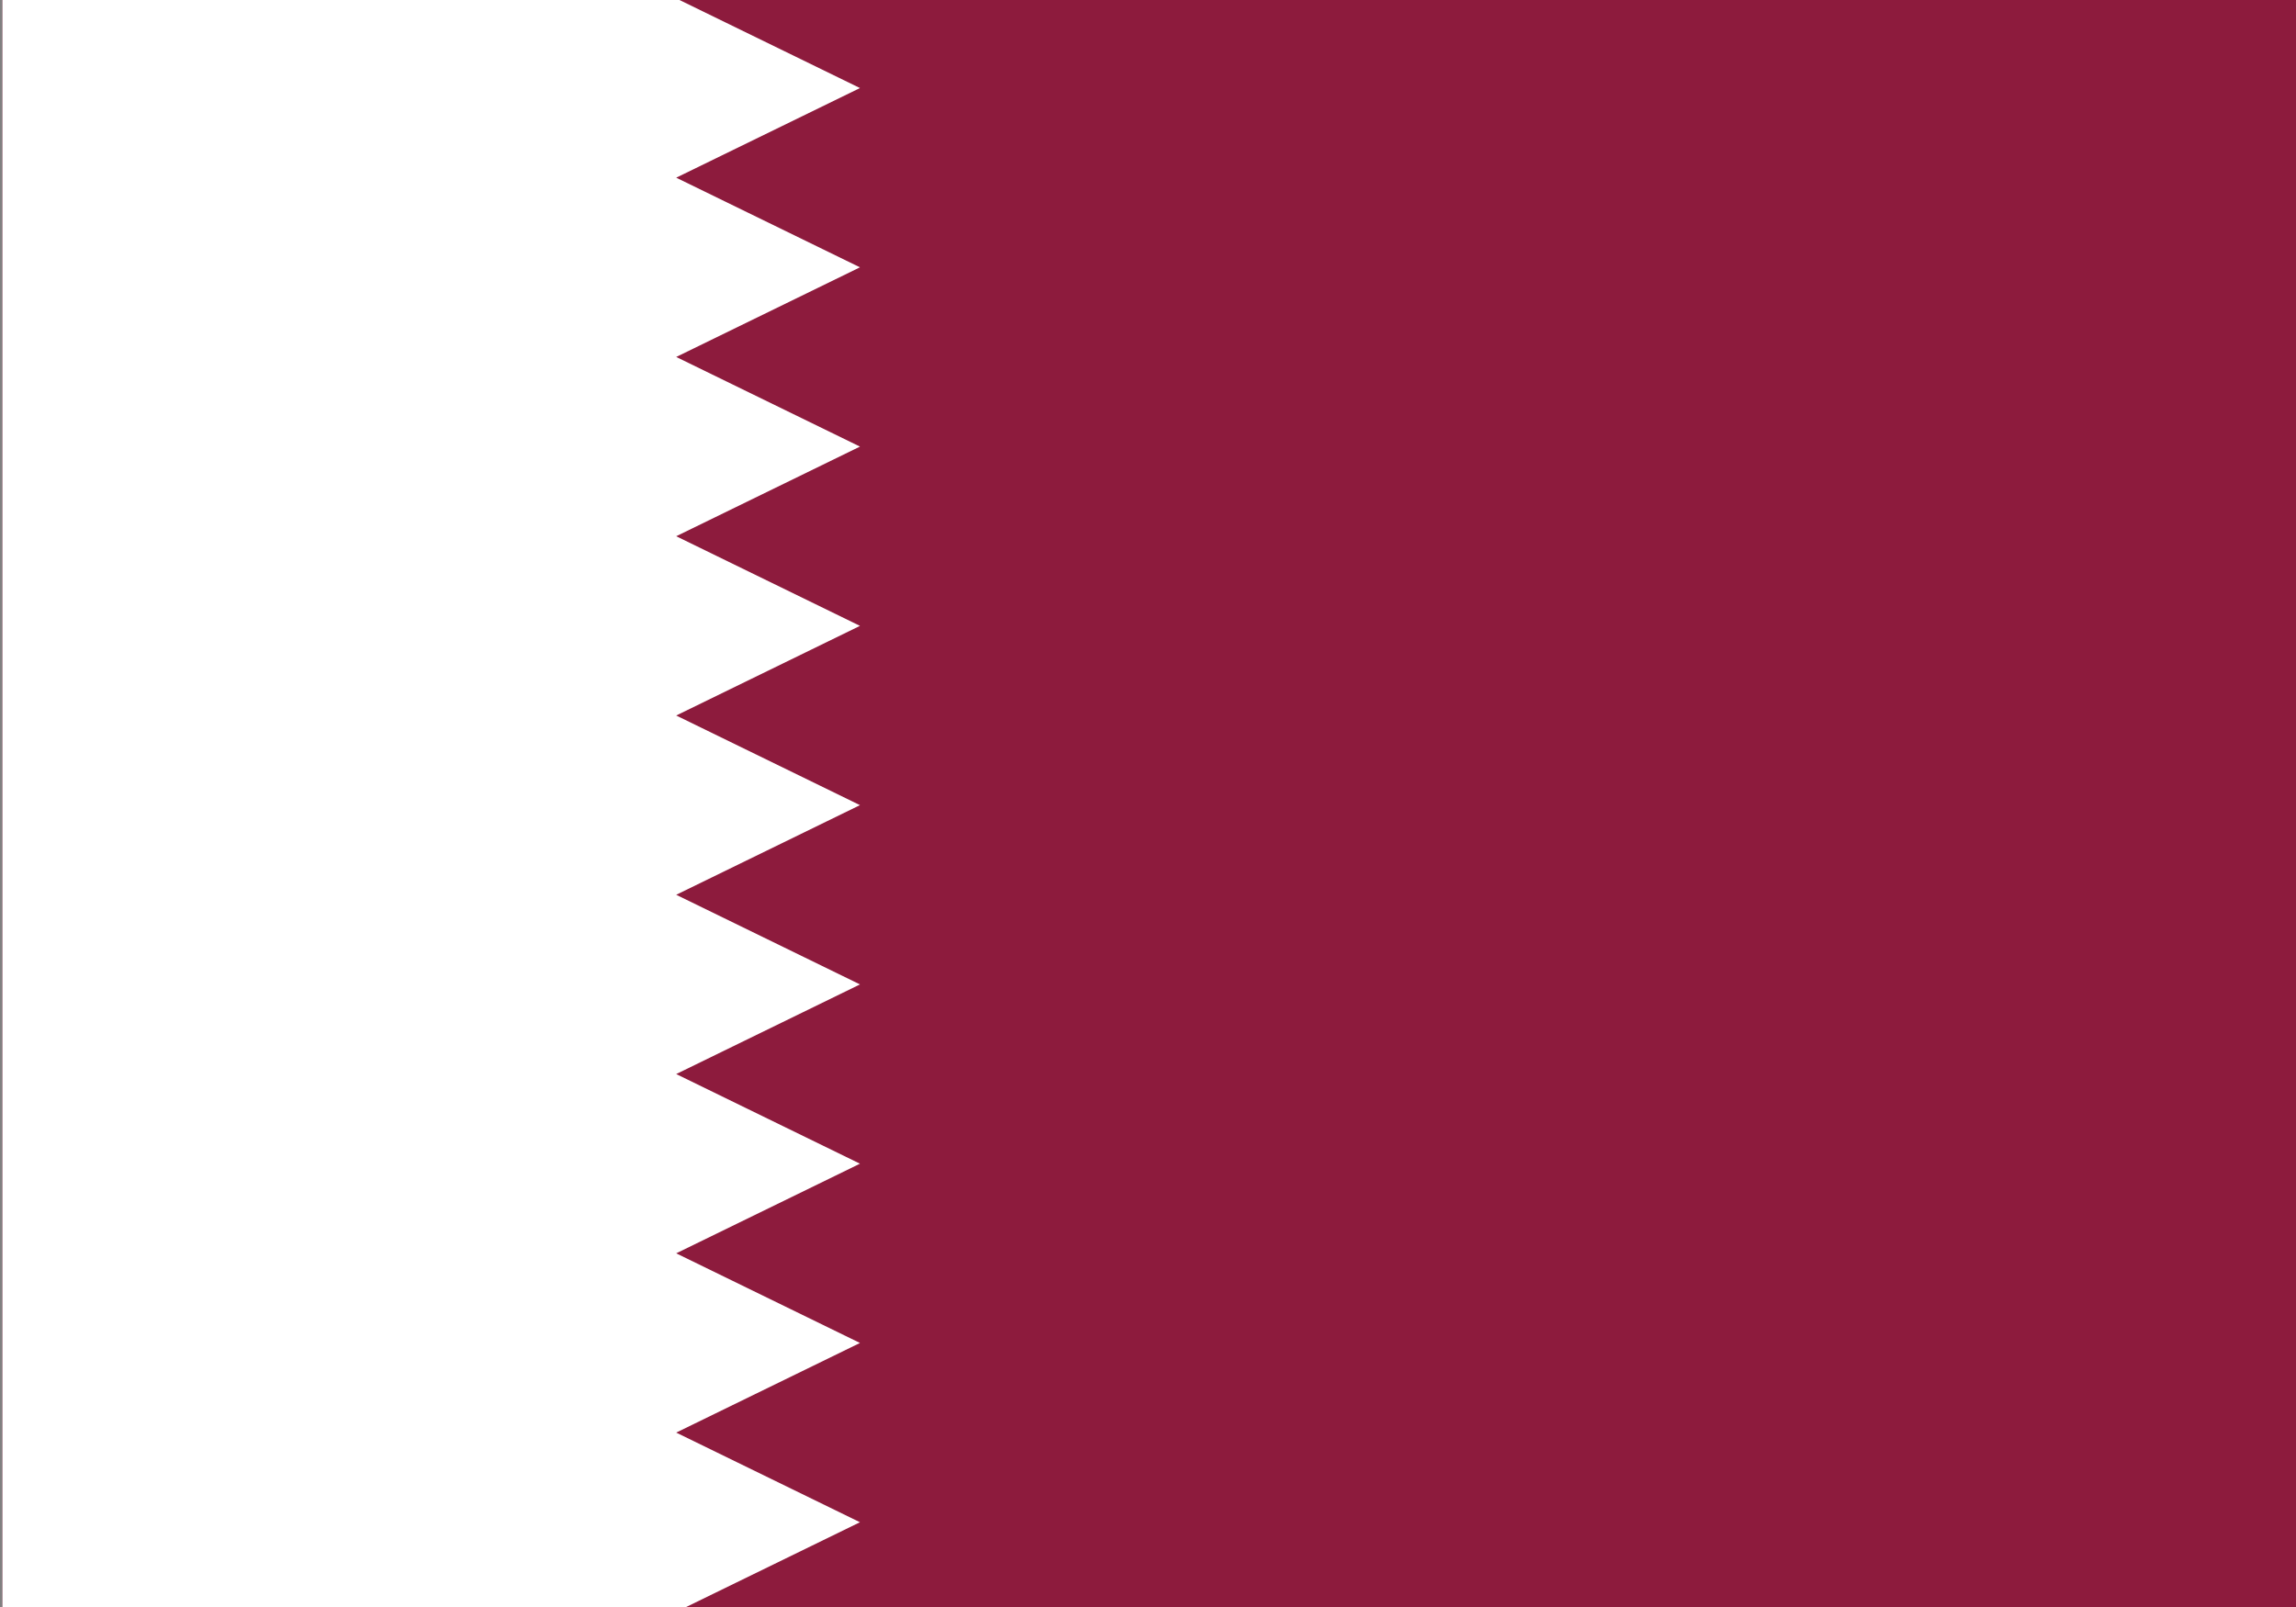 <?xml version="1.0" encoding="UTF-8" standalone="no"?>
<svg
   xmlns:dc="http://purl.org/dc/elements/1.1/"
   xmlns:cc="http://creativecommons.org/ns#"
   xmlns:rdf="http://www.w3.org/1999/02/22-rdf-syntax-ns#"
   xmlns:svg="http://www.w3.org/2000/svg"
   xmlns="http://www.w3.org/2000/svg"
   xmlns:sodipodi="http://sodipodi.sourceforge.net/DTD/sodipodi-0.dtd"
   xmlns:inkscape="http://www.inkscape.org/namespaces/inkscape"
   viewBox="0 0 1000 700"
   id="svg2"
   version="1.1"
   inkscape:version="0.91 r13725"
   sodipodi:docname="qa.svg">
  <rect x="0" y="0" width="1000" height="700" fill="#808080" stroke="none"/>
  <defs
     id="defs280" />
  <sodipodi:namedview
     pagecolor="#ffffff"
     bordercolor="#666666"
     borderopacity="1"
     objecttolerance="10"
     gridtolerance="10"
     guidetolerance="10"
     inkscape:pageopacity="0"
     inkscape:pageshadow="2"
     inkscape:window-width="640"
     inkscape:window-height="480"
     id="namedview278"
     showgrid="false"
     inkscape:zoom="0.33714286"
     inkscape:cx="500"
     inkscape:cy="435.95007"
     inkscape:window-x="0"
     inkscape:window-y="0"
     inkscape:window-maximized="0"
     inkscape:current-layer="svg2" />
  <rect
     y="-0.695"
     x="1.059"
     style="fill:#8d1b3d"
     width="1000.424"
     height="702.813"
     id="rect4" />
  <path
     inkscape:connector-curvature="0"
     style="fill:#ffffff"
     d="m 294.517,702.118 -293.458,0 0,-702.813 293.458,0 80.034,39.045 -80.034,39.045 80.034,39.045 -80.034,39.045 80.034,39.045 -80.034,39.045 80.034,39.045 -80.034,39.045 80.034,39.045 -80.034,39.045 80.034,39.045 -80.034,39.045 80.034,39.045 -80.034,39.045 80.034,39.045 -80.034,39.045 80.034,39.045 z"
     id="path6" />
</svg>
